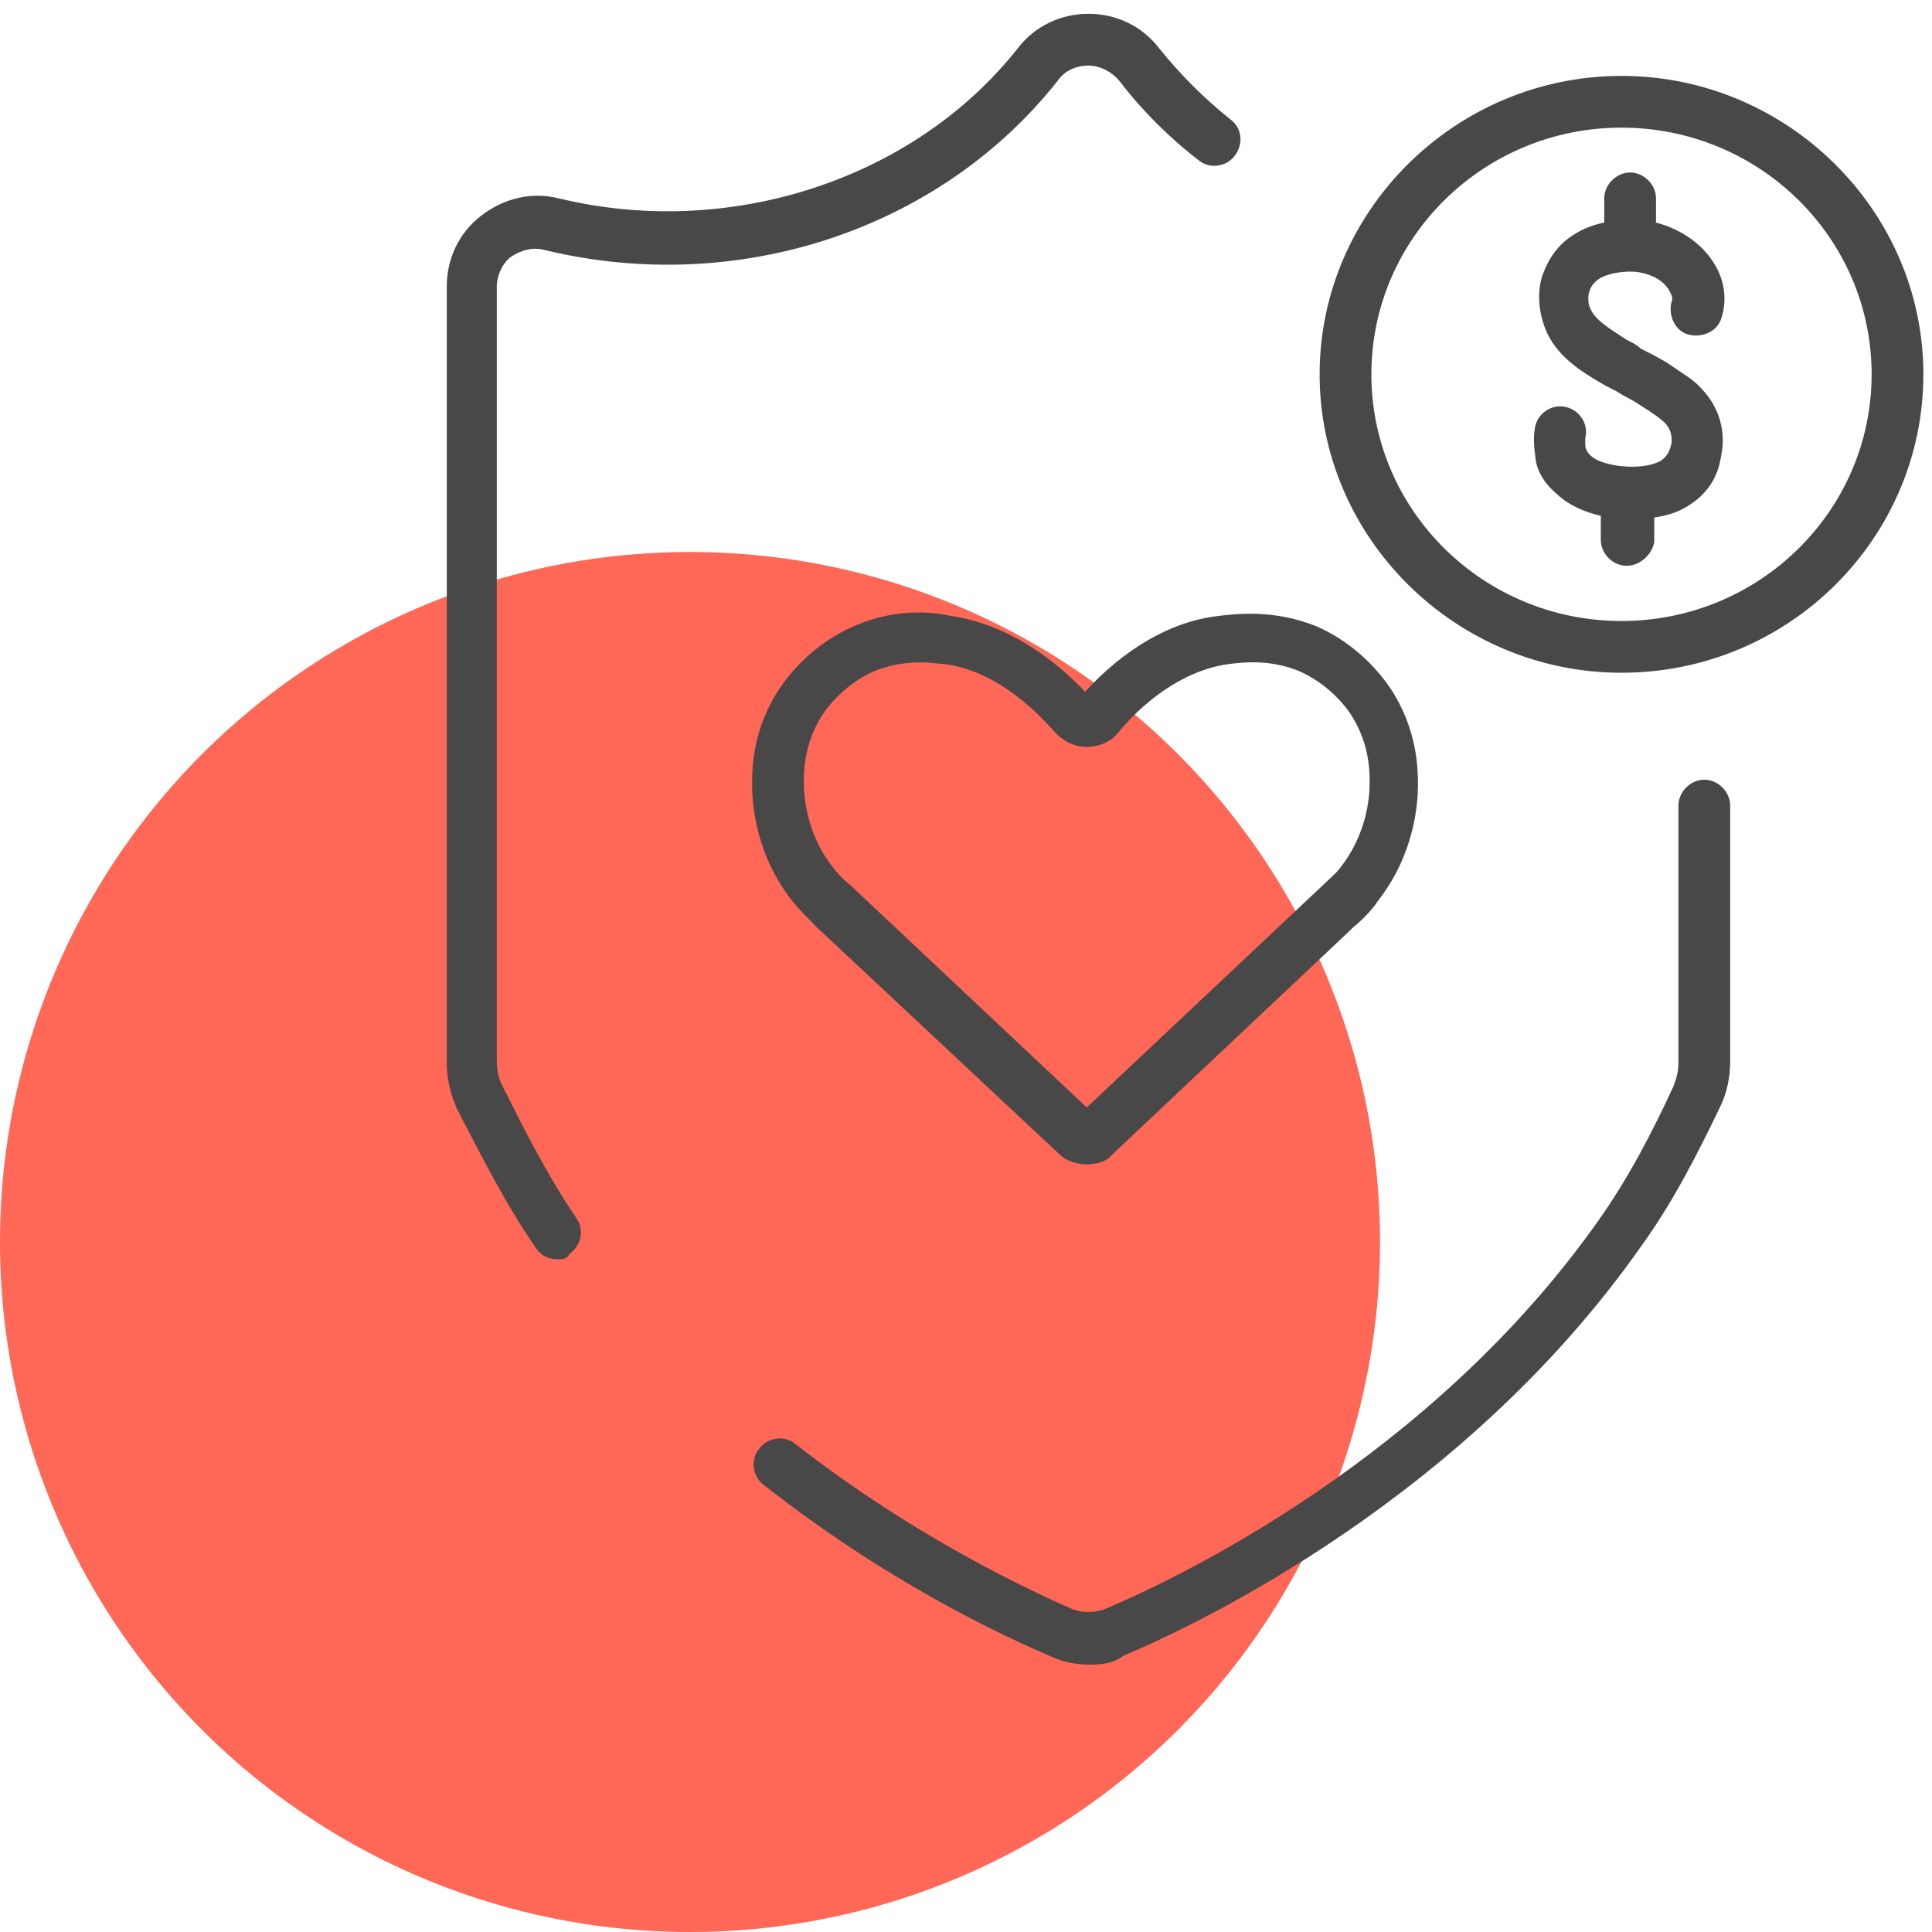 <?xml version="1.0" encoding="utf-8"?>
<!-- Generator: Adobe Illustrator 22.1.0, SVG Export Plug-In . SVG Version: 6.00 Build 0)  -->
<svg version="1.1" id="Layer_1" xmlns="http://www.w3.org/2000/svg" xmlns:xlink="http://www.w3.org/1999/xlink" x="0px" y="0px"
	 viewBox="0 0 112 112" style="enable-background:new 0 0 112 112;" xml:space="preserve">
<style type="text/css">
	.st0{fill:#FF6757;}
	.st1{fill:#484848;}
</style>
<circle id="icon-bg" class="st0" cx="40" cy="72" r="40"/>
<path id="icon" class="st1" d="M63.2,96.5c-0.7,0-1.4-0.1-2.1-0.4c-3.3-1.4-9.8-4.5-16.8-10c-0.7-0.5-0.8-1.5-0.3-2.1
	c0.5-0.7,1.5-0.8,2.1-0.3c6.9,5.4,13.6,8.5,16.1,9.6c0.6,0.2,1.2,0.2,1.8,0c4.3-1.8,19-8.8,28.7-22.6c1.7-2.4,3.1-5.1,4.3-7.7
	c0.2-0.5,0.3-0.9,0.3-1.4V46.7c0-0.8,0.7-1.5,1.5-1.5s1.5,0.7,1.5,1.5v14.8c0,1-0.2,1.9-0.6,2.7c-1.2,2.5-2.7,5.5-4.6,8.1
	C84.9,86.8,69.6,94.1,65.1,96C64.6,96.4,63.9,96.5,63.2,96.5z M32.3,73c-0.5,0-0.9-0.2-1.2-0.6c-1.8-2.6-3.3-5.6-4.6-8.1
	c-0.4-0.9-0.6-1.8-0.6-2.7v-45c0-1.6,0.7-3.1,2-4.1s2.9-1.4,4.5-1C42.3,13.9,53,10.4,59,2.8c1-1.3,2.5-2,4.1-2l0,0
	c1.6,0,3.1,0.7,4.1,2c1.2,1.5,2.6,2.9,4.1,4.1C72,7.4,72.1,8.3,71.6,9c-0.5,0.7-1.5,0.8-2.1,0.3c-1.7-1.3-3.3-2.9-4.6-4.6
	c-0.4-0.5-1.1-0.9-1.8-0.9l0,0c-0.7,0-1.4,0.3-1.8,0.9c-6.8,8.6-18.5,12.5-29.7,9.8c-0.7-0.2-1.4,0-2,0.4c-0.5,0.4-0.8,1.1-0.8,1.7
	v44.9c0,0.5,0.1,1,0.3,1.4c1.2,2.4,2.6,5.2,4.3,7.7c0.5,0.7,0.3,1.6-0.4,2.1C32.9,73,32.6,73,32.3,73z M63,67.5
	c-0.6,0-1.2-0.2-1.6-0.6l-14-13.1c-0.5-0.5-1-1-1.5-1.6c-2.1-2.7-2.3-5.6-2.3-6.7c0-0.9,0-3.2,1.6-5.6c0.6-0.9,2-2.6,4.3-3.6
	c2.5-1.1,4.7-0.8,5.6-0.6l0,0c3.4,0.5,6.1,2.6,7.8,4.4c2.3-2.5,5-4.1,7.8-4.4c0.9-0.1,3.1-0.4,5.6,0.6c2.3,1,3.7,2.7,4.3,3.6
	c1.6,2.4,1.6,4.8,1.6,5.6c0,1.1-0.2,4-2.3,6.7c-0.4,0.6-0.9,1.1-1.5,1.6L78.2,54L64.4,67C64.2,67.3,63.6,67.5,63,67.5z M53.4,38.4
	c-0.8,0-1.7,0.1-2.7,0.5c-1.6,0.7-2.6,1.9-3,2.5c-1.1,1.7-1.1,3.3-1.1,4c0,0.6,0.1,2.9,1.7,4.9c0.3,0.4,0.7,0.8,1.1,1.1l0.2,0.2
	L63,64.2l13.6-12.8c0.4-0.4,0.8-0.7,1.1-1.1c1.5-1.9,1.7-4,1.7-4.9c0-0.7,0-2.3-1.1-4c-0.4-0.6-1.4-1.8-3-2.5
	c-1.7-0.7-3.3-0.5-4.1-0.4c-2.8,0.4-5.1,2.4-6.4,4c-0.4,0.5-1.1,0.8-1.8,0.8l0,0c-0.7,0-1.3-0.3-1.8-0.8c-1.4-1.6-3.6-3.6-6.4-4
	L55,37l-0.2,1.5C54.5,38.5,54,38.4,53.4,38.4z M63.5,40.5L63.5,40.5L63.5,40.5z M94,39c-9.6,0-17.5-7.8-17.5-17.3S84.4,4.4,94,4.4
	s17.5,7.8,17.5,17.3S103.7,39,94,39z M94,7.4c-8,0-14.5,6.4-14.5,14.3S86,36,94,36s14.5-6.4,14.5-14.3S102,7.4,94,7.4z M94.3,32.8
	c-0.8,0-1.5-0.7-1.5-1.5v-1.4c-0.9-0.2-1.9-0.6-2.7-1.4c-0.9-0.8-1.1-1.7-1.1-2.1c-0.1-0.6-0.1-1.2,0-1.7c0.2-0.8,1-1.3,1.8-1.1
	c0.8,0.2,1.3,1,1.1,1.8c0,0.2,0,0.3,0,0.4c0,0.2,0.1,0.4,0.3,0.6c0.3,0.3,0.9,0.5,1.6,0.6s1.8,0.1,2.5-0.3c0.4-0.3,0.5-0.6,0.6-1
	c0-0.1,0.1-0.7-0.4-1.2c-0.2-0.2-0.6-0.5-1.4-1c-0.6-0.4-0.9-0.5-1.2-0.7c-0.3-0.2-0.6-0.3-1.1-0.6c-1.2-0.7-2.6-1.6-3.2-3.1
	c-0.4-1-0.5-2.1-0.2-3.1c0.2-0.5,0.6-1.7,2-2.5c0.5-0.3,1.1-0.5,1.6-0.6v-1.4c0-0.8,0.7-1.5,1.5-1.5s1.5,0.7,1.5,1.5v1.4
	c1.5,0.4,2.8,1.3,3.5,2.6c0.5,0.9,0.6,2,0.3,2.9c-0.2,0.8-1.1,1.2-1.9,1s-1.2-1.1-1-1.9c0.1-0.2,0-0.4-0.1-0.6
	c-0.2-0.4-0.7-0.9-1.7-1.1c-0.4-0.1-1.5-0.1-2.3,0.3c-0.5,0.3-0.6,0.6-0.7,0.9c0,0.1-0.1,0.5,0.1,0.9c0.3,0.7,1.2,1.2,2.1,1.8
	c0.4,0.2,0.6,0.3,0.8,0.5c0.4,0.2,0.8,0.4,1.5,0.8c1,0.7,1.6,1,2.1,1.6c1.4,1.5,1.2,3.2,1.1,3.7c-0.1,0.6-0.3,2-1.9,3
	c-0.6,0.4-1.3,0.6-2,0.7v1.4C95.8,32.1,95.1,32.8,94.3,32.8z"/>
</svg>
